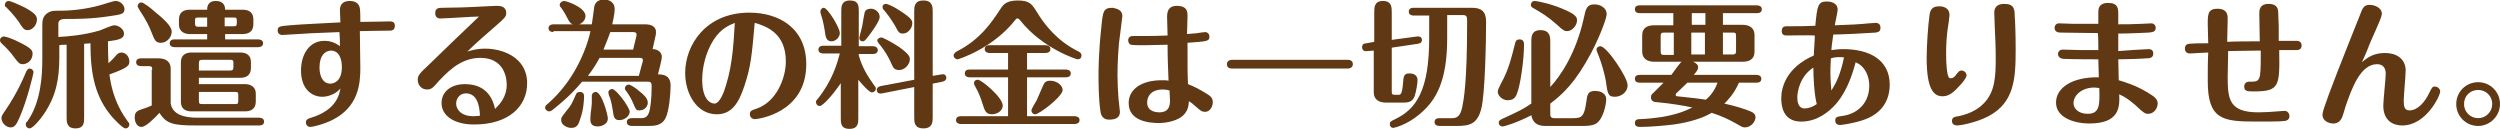 <?xml version="1.0" encoding="utf-8"?>
<!-- Generator: Adobe Illustrator 21.1.0, SVG Export Plug-In . SVG Version: 6.00 Build 0)  -->
<svg version="1.1" id="Layer_1" xmlns="http://www.w3.org/2000/svg" xmlns:xlink="http://www.w3.org/1999/xlink" x="0px" y="0px"
	 viewBox="0 0 514.1 26.5" style="enable-background:new 0 0 514.1 26.5;" xml:space="preserve">
<style type="text/css">
	.st0{fill:#603813;}
</style>
<g>
	<g>
		<path class="st0" d="M4.7,13.2c-0.8,0-1-0.4-2-1.7c-0.4-0.6-1.4-1.7-2.5-2.7C0.2,8.7,0,8.6,0,8.3c0-0.5,0.4-0.8,0.8-0.8
			c0.3,0,1.7,0.4,3.4,1.3c2.2,1.1,2.5,1.6,2.5,2.2C6.7,12.6,5.4,13.2,4.7,13.2z M6.9,14.8c0,0.3-1.3,5.8-2.9,9.4c-0.6,1.4-1,2-1.8,2
			c-1,0-1.9-1-1.9-1.9c0-0.4,0.1-0.6,1-1.9c2.2-3.3,3.4-6,4.1-7.7c0.1-0.2,0.3-0.6,0.7-0.6C6.6,14.1,6.9,14.6,6.9,14.8z M5.7,6.2
			c-0.8,0-1-0.4-1.9-1.8C3.6,4.2,3,3.2,1.3,1.5C1.1,1.4,1,1.3,1,1c0-0.4,0.3-0.8,0.8-0.8c0.3,0,1.8,0.6,3.4,1.4
			c2,1.1,2.4,1.7,2.4,2.4C7.6,5.1,6.7,6.2,5.7,6.2z M12,7.6c2.1-0.1,5.3-0.4,8.4-1.3c0.4-0.1,2.5-1.1,3.1-1.1c0.9,0,2,0.8,2,1.7
			c0,1-0.9,1.3-3.3,1.6c0,2.5,0.1,4,0.1,4.5c0.3-0.3,0.7-0.6,1.3-1.3c0.5-0.6,0.8-0.9,1.4-0.9c0.8,0,1.6,0.8,1.6,1.8
			c0,0.8-0.1,1.3-4.1,2.7c0.4,3.1,1.4,6.5,3.8,9.7c0.1,0.1,0.3,0.3,0.3,0.6c0,0.4-0.3,0.8-0.8,0.8c-0.6,0-2.4-2-2.6-2.2
			c-3.6-4.1-4.6-8.8-4.6-15.3c-0.2,0-1.1,0.1-1.3,0.1v15.2c0,1,0,2.2-1.8,2.2c-1.8,0-1.8-1.4-1.8-2.2v-15c-0.2,0-1.3,0-1.5,0.1v2.4
			c0,4.7-0.7,8.1-3.2,11.8c-0.9,1.3-2.3,2.9-2.9,2.9c-0.5,0-0.8-0.4-0.8-0.8c0-0.3,0.1-0.5,0.3-0.6c2.9-4.1,3.1-9.7,3.1-12.9V5.3
			c0-0.9,0-2,1.2-2.7c0.7-0.4,1-0.4,2.6-0.4c2.5,0,5.5-0.4,8-1.1c0.5-0.1,2.7-0.9,3.3-0.9c0.9,0,1.8,0.8,1.8,1.7
			c0,1-0.8,1.1-2.9,1.4c-3.8,0.6-6.8,0.6-9.3,0.6C12,3.9,12,4.6,12,5V7.6z"/>
		<path class="st0" d="M31.3,14.3c0-0.5-0.1-0.7-0.7-0.7H29c-0.3,0-1-0.1-1-0.8s0.6-0.8,1-0.8h3.6c1.4,0,2.5,0.6,2.5,2.1v7.1
			c0.3,2.4,2.9,3,5.4,3h12.8c0.3,0,1,0.1,1,0.8c0,0.7-0.6,0.8-1,0.8H40.4c-4.7,0-6.2-0.3-7.6-2.6c-1,1.1-2.8,2.9-3.7,2.9
			c-1.1,0-1.4-1.3-1.4-1.9c0-0.8,0.2-1.3,1.1-1.6c1.5-0.5,1.7-0.6,2.4-0.9V14.3z M33.1,8.8c-1.1,0-1.3-0.5-2-2.3
			c-0.4-1-1-2.3-2.2-4.1c-0.1-0.1-0.6-1-0.6-1.1c0-0.4,0.3-0.8,0.8-0.8c0.4,0,2.1,1.3,2.6,1.8c1.5,1.2,3.6,3,3.6,4.1
			C35.4,7.5,34.4,8.8,33.1,8.8z M46.3,8.1h6.8c0.3,0,1,0.1,1,0.8c0,0.7-0.7,0.8-1,0.8H35.9c-0.3,0-1-0.1-1-0.8c0-0.7,0.6-0.8,1-0.8
			h6.7V7H39c-0.8,0-2.2-0.3-2.2-2V4c0-1.5,1-2,2.2-2h3.6c0-0.4,0-1.8,1.8-1.8c1.7,0,1.9,1.2,1.9,1.8h3.6c0.8,0,2.2,0.2,2.2,2v1
			c0,1.5-1,2-2.2,2h-3.6V8.1z M40.9,17.3h9.5c0.8,0,2.2,0.3,2.2,2v1.6c0,1.5-1,2-2.2,2h-11c-0.8,0-2.2-0.2-2.2-2v-8.1
			c0-1.5,1-2,2.2-2h10c0.8,0,2.2,0.2,2.2,2v1.2c0,1.5-1,2-2.2,2h-8.5V17.3z M42.6,3.6h-1.8c-0.6,0-0.7,0.1-0.7,0.7v0.5
			c0,0.6,0.2,0.7,0.7,0.7h1.8V3.6z M40.9,14.5h6.4c0.5,0,0.7-0.1,0.7-0.7V13c0-0.6-0.1-0.7-0.7-0.7h-5.7c-0.5,0-0.7,0.1-0.7,0.7
			V14.5z M40.9,18.9v1.8c0,0.6,0.1,0.7,0.7,0.7h6.7c0.5,0,0.7,0,0.7-0.7v-1.1c0-0.6-0.1-0.7-0.7-0.7H40.9z M46.3,5.4H48
			c0.5,0,0.7,0,0.7-0.7V4.3c0-0.6-0.1-0.7-0.7-0.7h-1.8V5.4z"/>
		<path class="st0" d="M80.1,4.4c0.4,0,1.1,0,1.1,0.9c0,1-0.8,1-1.1,1c-2,0-5.5,0.1-6.1,0.1c0,0.7,0.1,7.1,0.1,7.6
			c0,3.3-0.4,8-5.8,10.7c-2.1,1-4.1,1.4-4.5,1.4c-0.6,0-0.9-0.5-0.9-0.9c0-0.6,0.4-0.8,1.1-1c5.2-1.6,5.8-4.8,6-6
			c-0.9,1.1-2.5,1.7-3.7,1.7c-2.2,0-4.4-1.6-4.4-5.4c0-3.3,1.7-6.1,4.8-6.1c0.4,0,1.8,0,3.2,1.1c0-1,0-1.9-0.1-2.9
			c-5.1,0.2-7.5,0.3-8.5,0.4c-0.5,0-3,0.2-3.3,0.2c-0.4,0-0.9-0.3-0.9-0.9c0-0.9,0.4-0.9,2.5-1.1C61.5,5,68.6,4.7,70,4.6
			c0-0.4-0.1-2.2-0.1-2.5c0-0.8,0.3-1.9,2-1.9c0.9,0,1.9,0.3,2.1,1.5c0.1,0.5,0.1,2.2,0.1,2.8C76.2,4.5,79.7,4.4,80.1,4.4z
			 M65.7,13.9c0,1.9,0.8,3.3,2.2,3.3c0.8,0,2.4-0.5,2.4-3.4c0-1.4-0.4-3.4-2.3-3.4C66.9,10.5,65.7,11.3,65.7,13.9z"/>
		<path class="st0" d="M90.5,3.8c-0.6,0-1-0.4-1-1.1c0-1.1,0.8-1.1,1.6-1.1c1.9,0,5.4-0.1,8.8-0.3c0.4,0,1.9-0.1,2.2-0.1
			c0.6,0,2,0,2,1.5c0,0.7-0.3,1-1.9,2.4c-1.5,1.3-4.5,3.9-6.1,5.5c0.7-0.2,1.8-0.6,3.7-0.6c3.4,0,8.6,1.7,8.6,7.1
			c0,4.8-3.8,8.5-10.9,8.5c-4.1,0-6.7-1.8-6.7-4.4c0-2.4,2-3.9,4.8-3.9c5,0,5.9,3.8,6.2,5.1c0.9-0.9,2.4-2.4,2.4-5
			c0-2.1-1-5.5-5.4-5.5c-3.4,0-5.9,1.9-8.5,4.7c-1.3,1.5-1.6,1.8-2.5,1.8c-1.1,0-1.9-0.9-1.9-2c0-0.9,0.4-1.3,2.2-3
			c0.8-0.8,9.3-9,10.4-10C97.3,3.4,91.5,3.8,90.5,3.8z M95.8,19.2c-1.3,0-2,1.1-2,2.1c0,0.9,0.7,2.6,3.6,2.6c0.6,0,1-0.1,1.3-0.1
			C98.6,21.1,97.8,19.2,95.8,19.2z"/>
		<path class="st0" d="M113.8,6.6c-0.3,0-1-0.1-1-0.8c0-0.7,0.7-0.8,1-0.8h7.9c0.1-0.5,0.5-3.6,0.5-3.6c0.2-1.1,1.1-1.5,2-1.5
			c1.1,0,2.2,0.6,2.2,1.9c0,0.3,0,1.1-0.5,3.2h6.7c2.3,0,2.3,1.3,2.3,1.6c0,0.3,0,0.5-0.3,1.7l-0.4,1.8c1,0,1.9,0.6,1.9,1.6
			c0,0.2-0.1,0.8-0.3,1.6l-0.5,2c0.8,0,2.6,0,2.6,2.3c0,1.6-0.3,5.2-1,6.6c-0.8,1.7-2.4,1.7-3.7,1.7h-3.3c-0.3,0-1-0.1-1-0.8
			c0-0.7,0.7-0.8,1-0.8h1.9c0.4,0,1.2,0,1.6-1c0.4-0.9,0.6-3.4,0.6-5.4c0-0.6,0-1.1-0.7-1.1h-13.6c-1.1,1.3-2.7,3.1-5.7,5.5
			c-0.6,0.5-0.8,0.6-1.1,0.6c-0.4,0-0.8-0.4-0.8-0.7c0-0.4,0.1-0.5,0.7-1c1.8-1.6,5.3-5.1,7.7-11.6c0.6-1.7,0.9-3,0.9-3.2H113.8z
			 M116.5,3.4c-0.4-0.8-0.8-1.4-1.1-1.8c-0.3-0.3-0.3-0.4-0.3-0.6c0-0.5,0.6-0.8,0.9-0.8c0.5,0,4.4,1.3,4.4,3.1c0,1-1,1.8-1.8,1.8
			C117.3,5,117.3,4.9,116.5,3.4z M120.1,19.9c0,0.7-0.1,2.7-0.8,4.6c-0.3,1-0.6,1.8-1.8,1.8c-0.9,0-2.1-0.6-2.1-1.6
			c0-0.6,0.1-0.6,1-1.8c1.1-1.3,1.2-1.6,2-3.4c0.1-0.3,0.3-0.6,0.9-0.6C120.1,19,120.1,19.5,120.1,19.9z M131.4,15.5l0.7-2.6
			c0.1-0.2,0.1-0.5,0.1-0.6c0-0.3-0.3-0.4-0.6-0.4h-8.3c-0.7,1.3-1.4,2.4-2.4,3.7H131.4z M121.6,22.3c0.1-0.7,0.1-1.2,0.1-1.4
			c0-0.2,0-1.1,0-1.3c0.1-0.5,0.5-0.7,0.8-0.7c1.2,0,2.5,4.6,2.5,5.5c0,1-1.1,1.6-2.1,1.6c-1.5,0-1.5-1-1.5-1.6
			C121.4,23.8,121.5,22.9,121.6,22.3z M125.5,6.6c-0.3,0.8-0.8,2.2-1.4,3.6h6.1l0.6-2.5c0.1-0.4,0.1-0.4,0.1-0.6
			c0-0.5-0.5-0.5-0.7-0.5H125.5z M127.4,24.7c-1.1,0-1.2-0.6-1.4-2.1c-0.1-0.7-0.3-1.7-0.6-2.6c-0.1-0.1-0.3-0.8-0.3-1
			c0-0.4,0.4-0.7,0.8-0.7c0.4,0,1.2,0.9,1.7,1.5c1,1.2,1.9,2.7,1.9,3.2C129.4,24.1,128.2,24.7,127.4,24.7z M131.5,22.7
			c-0.7,0-0.7-0.1-1.4-1.7c-0.4-1-1-1.8-1.2-2.1c-0.3-0.4-0.4-0.5-0.4-0.7c0-0.4,0.3-0.8,0.8-0.8c0.4,0,1.7,0.9,2.1,1.3
			c0.8,0.6,1.8,1.5,1.8,2.3C133.3,21.8,132.6,22.7,131.5,22.7z"/>
		<path class="st0" d="M153.1,17.6c-1.2,3.7-2.7,5.9-5.7,5.9c-4.1,0-6.5-4.2-6.5-8.5c0-5.8,4.3-12.4,13.2-12.4
			c6.1,0,11.7,3.2,11.7,10.6c0,10.1-10,11.3-10.6,11.3c-0.5,0-1-0.4-1-1c0-0.7,0.3-0.8,1.5-1.2c3.9-1.4,5.9-6.1,5.9-9.7
			c0-5.7-3.9-7.2-6.4-7.9C154.6,11.5,154.4,13.7,153.1,17.6z M146.8,8.1c-1.8,2.8-2.4,6-2.4,8.3c0,4.2,1.8,4.9,2.5,4.9
			c1.2,0,2.1-2.7,2.4-3.8c1.4-4.4,1.6-9.4,1.8-12.8C149.7,5.3,148.3,5.9,146.8,8.1z"/>
		<path class="st0" d="M176.5,24.3c0,0.9,0,2.2-1.8,2.2s-1.8-1.2-1.8-2.2v-7.2c-1.9,2.8-3.8,4.7-4.3,4.7c-0.5,0-0.8-0.4-0.8-0.8
			c0-0.3,0.1-0.4,0.3-0.6c3.1-3.8,4.1-7.5,4.6-9.4h-3.4c-0.3,0-1-0.1-1-0.8c0-0.7,0.7-0.8,1-0.8h3.7V2.3c0-0.9,0-2.2,1.8-2.2
			c1.8,0,1.8,1.2,1.8,2.2v7.2h2.9c0.3,0,1,0.1,1,0.8c0,0.7-0.6,0.8-1,0.8h-2.9v0.3c0.7,2.5,1.9,4.4,3.2,6.2c0.2,0.2,0.3,0.4,0.3,0.6
			c0,0.5-0.4,0.8-0.8,0.8c-0.6,0-2.1-1.8-2.8-2.6V24.3z M169.4,1.6c0.8,0,3.3,4.1,3.3,5.2c0,0.8-0.8,1.7-1.7,1.7
			c-1.1,0-1.2-1-1.3-1.5c-0.1-0.8-0.4-2.7-0.9-4.1c-0.1-0.3-0.1-0.4-0.1-0.5C168.7,2,169,1.6,169.4,1.6z M180.9,3.5
			c0,0.8-1.5,2.9-2.2,3.8c-0.8,1.1-1,1.2-1.3,1.2c-0.5,0-0.7-0.4-0.7-0.7c0-0.1,0.5-2,0.6-2.4c0.1-0.8,0.4-2.2,0.5-2.8
			c0.1-0.5,0.6-0.8,1.2-0.8C179.9,1.7,180.9,2.5,180.9,3.5z M193.6,15.3c0.9-0.2,1,0.5,1,0.7c0,0.5-0.4,0.7-0.8,0.8l-2,0.4v6.9
			c0,0.9,0,2.3-1.9,2.3s-1.9-1.3-1.9-2.3v-6.2l-6.6,1.3c-1,0.2-1.1-0.5-1.1-0.7c0-0.5,0.4-0.7,0.8-0.8l6.9-1.3v-14
			c0-1,0-2.3,1.9-2.3c1.9,0,1.9,1.4,1.9,2.3v13.2L193.6,15.3z M181.2,7.7c0.4,0,2.2,1,3.6,1.9c2.3,1.6,2.3,2.2,2.3,2.6
			c0,1-1,2.2-2.2,2.2c-0.9,0-1.2-0.4-1.5-1.1c-0.7-1.7-1.6-3-2.3-3.9c-0.6-0.7-0.7-0.9-0.7-1.1C180.4,8,180.9,7.7,181.2,7.7z
			 M182.2,0.8c0.4,0,2,0.8,2.7,1.3c2.7,1.7,2.7,2.2,2.7,2.7c0,1-0.9,2.1-1.9,2.1c-0.8,0-0.9-0.2-1.7-1.7c-0.8-1.3-1.5-2.3-2.2-3.1
			c-0.2-0.2-0.3-0.3-0.3-0.6C181.4,1.2,181.7,0.8,182.2,0.8z"/>
		<path class="st0" d="M208.7,4.2c-4.6,5.8-11.6,8-11.8,8c-0.3,0-0.8-0.3-0.8-0.8c0-0.3,0.3-0.6,0.6-0.8c5-2.5,7.4-6.3,9-8.7
			c0.5-0.8,1.1-1.8,3.6-1.8c2.4,0,2.9,0.7,4,2.5c1.4,2.3,4,5.8,8.5,8c0.2,0.1,0.6,0.3,0.6,0.8c0,0.5-0.3,0.8-0.8,0.8
			c-0.2,0-7.2-2.2-11.8-8c-0.2-0.3-0.4-0.4-0.6-0.4C209,3.8,208.9,3.9,208.7,4.2z M211.2,14.3h8c0.3,0,1,0.1,1,0.8
			c0,0.7-0.7,0.8-1,0.8h-8v8h9.8c0.3,0,1,0.1,1,0.8c0,0.7-0.7,0.8-1,0.8h-23.4c-0.3,0-1-0.1-1-0.8c0-0.7,0.6-0.8,1-0.8h9.7v-8h-7.9
			c-0.3,0-1-0.1-1-0.8c0-0.7,0.6-0.8,1-0.8h7.9v-3.4h-3.8c-0.3,0-1-0.1-1-0.8s0.6-0.8,1-0.8H215c0.3,0,1,0.1,1,0.8
			c0,0.7-0.7,0.8-1,0.8h-3.8V14.3z M201.1,16.4c0.7,0,5.1,3.6,5.1,5.3c0,1.2-1.3,1.8-2.2,1.8c-1.3,0-1.5-0.8-1.9-2
			c-0.4-1.3-0.8-2.4-1.5-3.6c-0.3-0.5-0.3-0.6-0.3-0.8C200.3,16.5,200.8,16.4,201.1,16.4z M212.9,23.5c-0.5,0-0.8-0.4-0.8-0.8
			c0-0.3,0.9-1.8,1.1-2.1c0.1-0.2,1.1-2.6,1.3-3c0.3-0.7,0.6-1,1.5-1c1.4,0,2.7,1.1,2.5,2.1C218,20.3,213.6,23.5,212.9,23.5z"/>
		<path class="st0" d="M230.8,3.3c0,0.3-0.6,4.7-0.7,5.6c-0.1,1.2-0.3,3.7-0.3,6.7c0,1.5,0.1,3.2,0.2,4.6c0.1,1,0.3,2.6,0.3,2.8
			c0,1.3-1,1.6-2.3,1.6c-1,0-1.6-0.7-1.7-1.7c-0.4-2.4-0.4-6.3-0.4-7.3c0-1.2,0-4.8,0.6-10.2c0.3-3.1,0.4-3.8,2.3-3.8
			C228.9,1.7,230.8,1.7,230.8,3.3z M246.3,6.8c0.5-0.1,1.4-0.2,1.6-0.2c0.3,0,0.8,0.3,0.8,0.9c0,1-0.4,1-4.5,1.3
			c0,5.3,0,6.3,0.1,8.5c1.3,0.5,2.2,1,3.4,1.7c1.2,0.7,1.7,1.1,1.7,2c0,0.8-0.5,2-1.6,2c-0.6,0-0.9-0.2-1.9-1.1
			c-0.7-0.6-0.8-0.7-1.4-1.1c-0.1,1.1-0.2,1.7-0.8,2.5c-1.3,1.7-4.2,2-5.4,2c-2,0-6.2-0.4-6.2-4.1c0-2.9,2.7-4.7,6.8-4.7
			c0.5,0,1.1,0,1.4,0.1c-0.1-2.8-0.2-4.5-0.2-7.4c-1.1,0-3.7,0.1-4.7,0.1c-1,0-2.6,0-2.8-0.1c-0.4-0.1-0.6-0.5-0.6-0.9
			c0-0.6,0.4-0.9,1-0.9c0.4,0,2.3,0,2.7,0c1,0,2.1,0,4.4-0.1c0-0.6-0.1-3.2-0.1-3.8c0-1.2,0.3-2.3,2-2.3c2.2,0,2.2,1.3,2.2,2.1
			c0,0.2-0.1,3.1-0.1,3.7C244.8,6.9,245.8,6.9,246.3,6.8z M239.2,18.4c-2.7,0-3.3,1.6-3.3,2.7c0,2,2.2,2,2.5,2c2,0,2.2-1.4,2.2-2.4
			c0-0.3-0.1-1.9-0.1-2.1C240.2,18.5,239.6,18.4,239.2,18.4z"/>
		<path class="st0" d="M277.1,12.3c0.4,0,1.1,0.1,1.1,0.9s-0.8,0.9-1.1,0.9h-23.7c-0.4,0-1.1-0.1-1.1-0.9s0.8-0.9,1.1-0.9H277.1z"/>
		<path class="st0" d="M281.2,10.5c-1.1,0.2-1.1-0.7-1.1-0.8c0-0.6,0.4-0.8,0.9-0.8l1.6-0.3V2.6c0-1.1,0-2.4,1.8-2.4
			c1.8,0,1.8,1.3,1.8,2.4v5.6l5.2-0.7c1-0.1,1,0.6,1,0.7c0,0.6-0.4,0.7-0.8,0.8l-5.4,0.8v9c0,0.6,0.1,0.7,0.8,0.7h0.5
			c0.5,0,0.8,0,1-2.2c0.1-1.6,0.2-2.2,1.3-2.2c1,0,1.7,0.4,1.7,1.4c0,0.7-0.3,2.4-0.6,3.3c-0.5,1.3-1.5,1.3-2.5,1.3H285
			c-1.4,0-2.5-0.6-2.5-2.1v-8.6L281.2,10.5z M297.6,7.8c0,8.8-2.2,12.8-5.7,15.7c-2.6,2.2-5.2,2.8-5.4,2.8c-0.4,0-0.7-0.3-0.7-0.8
			c0-0.5,0.3-0.6,1.1-1c4.4-2.1,7-6,7-16.7V3.2h-3.2c-0.3,0-1-0.1-1-0.8c0-0.7,0.6-0.8,1-0.8h12c2,0,2.9,0.8,2.9,2.9
			c0,3.8-0.2,14.9-1,17.9c-0.8,3.1-2.4,3.5-5,3.5H296c-0.3,0-1-0.1-1-0.8c0-0.7,0.6-0.8,1-0.8h2.6c0.9,0,1.7-0.3,2.1-2.3
			c0.3-1.5,1-4.9,1-17.5c0-1,0-1.4-0.9-1.4h-3.2V7.8z"/>
		<path class="st0" d="M308,18.8c0-0.3,0.3-0.9,0.7-1.7c1.5-2.7,2-4.8,2.9-8.3c0.1-0.4,0.3-0.7,0.9-0.7c0.9,0,0.9,0.8,0.9,1.1
			c0,2.8-0.6,7.2-1.2,9.3c-0.4,1.3-0.7,2.1-2.1,2.1C309.4,20.7,308,20,308,18.8z M318.8,23.5c0,0.4,0.1,0.8,0.8,0.8h3.9
			c1.7,0,2.3-0.3,2.7-3.3c0.2-1.5,0.3-2.3,1.8-2.3c1.3,0,2.3,0.6,2.3,1.7c0,1.2-0.6,3.5-1.5,4.5c-0.5,0.6-1.2,1-3.2,1h-7.8
			c-1.6,0-2.6-0.6-2.9-2.2c-2.9,1.5-5.5,2.3-5.9,2.3c-0.7,0-0.8-0.6-0.8-0.8c0-0.4,0.3-0.5,0.6-0.7c3.9-1.8,4.3-2,6.1-3.2V8.6
			c0-1,0-2.4,1.9-2.4c2,0,2,1.5,2,2.4v9.3c2.2-2.4,5.3-7,6.9-14.2c0.4-1.9,0.6-2.8,2.2-2.8c1.3,0,2.5,0.8,2.5,2c0,0.8-1.4,4.6-3.2,8
			c-3.3,6.2-5.9,8.5-8.4,10.4V23.5z M322.3,6.4c-0.6,0-0.8-0.1-2.1-1.3c-1.9-1.7-3.1-2.4-5-3.5c-0.2-0.1-0.4-0.3-0.4-0.6
			c0-0.4,0.3-0.8,0.8-0.8c0.4,0,3.1,0.5,5.7,1.6c2.9,1.2,3,1.8,3,2.4C324.3,5.2,323.3,6.4,322.3,6.4z M332.1,19.9
			c-1.4,0-1.5-0.5-1.9-3.4c-0.3-1.6-0.9-3.6-1.4-4.9c-0.2-0.5-0.5-1.2-0.5-1.4c0-0.4,0.4-0.7,0.8-0.7c1.3,0,5.6,6.4,5.6,8
			C334.7,19.1,333.2,19.9,332.1,19.9z"/>
		<path class="st0" d="M337.2,17c-0.4,0-1-0.1-1-0.8c0-0.7,0.6-0.8,1-0.8h6.5c0.3-0.4,1.7-2.4,2.1-2.7h-5.6c-1.4,0-2.5-0.6-2.5-2.1
			V7.3c0-1.7,1.2-2.1,2.5-2.1h3.9V2.7h-6.9c-0.4,0-1-0.1-1-0.8s0.6-0.8,1-0.8h24.1c0.3,0,1,0.1,1,0.8c0,0.7-0.6,0.8-1,0.8h-7v2.4h4
			c1.4,0,2.5,0.6,2.5,2.1v3.4c0,1.7-1.2,2.1-2.5,2.1h-10.1c0.8,0.4,1,0.7,1,1.1c0,0.5-0.2,0.8-0.9,1.6h12.9c0.3,0,1,0.1,1,0.8
			c0,0.7-0.6,0.8-1,0.8h-3.6c-1,2.3-2.3,3.6-3,4.3c1.8,0.4,4.3,1.1,5.6,1.7c0.2,0.1,0.8,0.4,0.8,1.1c0,0.9-0.9,2.1-2.2,2.1
			c-0.4,0-0.6-0.1-1.8-0.8c-1.8-1-2.9-1.5-5-2.2c-2.7,1.6-6.4,2.2-7.8,2.4c-1.5,0.2-4.9,0.5-6.7,0.5c-0.6,0-1.3,0-1.3-0.8
			c0-0.8,0.7-0.8,1.1-0.8c6.6-0.3,9.5-1.8,10.7-2.4c-1.9-0.4-4.2-0.8-7.4-1.1c-0.3,0-1.1-0.1-1.1-1c0-0.4,0.2-0.7,0.4-0.8
			c0.8-0.8,1.7-1.7,2.2-2.2H337.2z M344.2,6.7h-2c-0.6,0-0.7,0.2-0.7,0.7v3.1c0,0.6,0.1,0.8,0.7,0.8h2V6.7z M347,17
			c-0.7,0.7-1.7,1.6-2.3,2.2c-0.1,0.1-0.1,0.1-0.1,0.3c0,0.1,0,0.3,0.3,0.3c3.1,0.3,4.5,0.5,5.9,0.7c0.7-0.6,1.7-1.6,2.4-3.5H347z
			 M347.9,5.1h2.8V2.7h-2.8V5.1z M350.6,6.7h-2.8v4.5h2.8V6.7z M354.3,11.2h2c0.6,0,0.7-0.2,0.7-0.8V7.4c0-0.6-0.1-0.7-0.7-0.7h-2
			V11.2z"/>
		<path class="st0" d="M367.5,7.3c-0.4,0-1.1,0-1.1-0.9c0-1,0.7-1,1.1-1c2.4,0,3.6,0,5.8-0.1c0.4-4.1,0.5-5,2.4-5
			c0.6,0,2.2,0.2,2.2,1.7c0,0.3-0.5,2.7-0.6,3.2c3-0.1,5.1-0.2,7-0.4c0.4,0,1.2-0.1,1.4-0.1c0.3,0,1,0.1,1,1c0,0.9-0.6,0.9-1,1
			c-1.3,0.1-7,0.4-8.7,0.4c-0.1,0.8-0.3,1.9-0.4,3.2c0.6-0.1,1.5-0.2,2.5-0.2c5,0,9.5,2,9.5,7.3c0,2.9-1.3,5.9-5.5,7.3
			c-2.1,0.7-4.4,1-4.7,1c-1,0-1-0.8-1-0.9c0-0.8,0.4-0.8,1.7-1c3.1-0.5,5.3-2.8,5.3-6.2c0-1.7-0.7-3.9-2.8-4.8
			c-0.5,1.8-1.5,5.5-3.9,8.4c-1.7,2-4.2,3.8-7.3,3.8c-3.8,0-4.1-3.3-4.1-4.8c0-2.2,1-6.3,6.7-8.8c0-1,0.2-3,0.2-4.1
			C371.6,7.2,369,7.3,367.5,7.3z M372.9,13.9c-2.8,1.8-3.3,5-3.3,6.1c0,0.7,0.1,2.3,1.5,2.3c0.9,0,1.8-0.4,2.5-0.9
			C373.1,19.5,372.9,16.1,372.9,13.9z M379.2,11.8c-0.9-0.1-1.8-0.1-2.7,0.2c-0.1,1.4-0.1,2.8-0.1,3.1c0,0.9,0.1,2.6,0.2,3.5
			C377.6,17.1,378.5,15.2,379.2,11.8z"/>
		<path class="st0" d="M400.9,3.1c0,0.3-0.3,2.5-0.4,3c-0.2,1.7-0.3,2.9-0.3,4.9c0,2.7,0.2,3.6,0.3,4.2c0.1,0.4,0.2,0.9,0.6,0.9
			c0.5,0,0.9-0.3,1.2-0.8c0.5-0.6,0.6-0.8,1.1-0.8c0.4,0,1,0.4,1,1c0,0.5-0.9,1.6-1.4,2.1c-1.1,1.2-2.1,2.2-3.5,2.2
			c-1.9,0-3.3-1.5-3.3-7.9c0-2.5,0.3-6.9,0.6-8.9c0.2-1.2,0.7-1.7,2-1.7C399.9,1.3,400.9,1.8,400.9,3.1z M414.3,3.2
			c0.1,1.4,0.2,3.5,0.2,7.1c0,5.9-0.3,10.8-5.6,13.6c-2.7,1.4-5.9,1.9-6.4,1.9c-0.6,0-1.1-0.3-1.1-0.9c0-0.8,0.6-0.9,1.3-1
			c1.5-0.3,3.7-1,5.3-2.7c2.3-2.4,2.4-5.6,2.4-9.4c0-2.1-0.1-4.2-0.2-6.3c0-0.5-0.1-2.7-0.1-2.9c0-0.4,0-1.8,2.1-1.8
			C414.2,0.8,414.3,2,414.3,3.2z"/>
		<path class="st0" d="M441.9,10.1c0.4,0,0.9,0.2,0.9,0.9c0,0.9-0.7,1-1.4,1c-1.2,0.1-4.5,0.2-5.8,0.2c0,0.4,0.1,4,0.1,4.3
			c1.3,0.4,3.4,1,5.9,2.5c1.7,1,2.1,1.5,2.1,2.3c0,1-0.8,2.1-1.9,2.1c-0.7,0-0.9-0.1-2.7-1.8c-1.5-1.3-2.4-1.8-3.3-2.2
			c0.1,2.6,0.1,6-6.2,6c-2.8,0-6.8-1.1-6.8-4.3c0-3.1,3.4-5.3,8.8-5.2c0-0.6-0.1-3.1-0.1-3.7c-0.6,0-5.4,0-7.2-0.1
			c-1-0.1-1.1-0.8-1.1-1c0-0.3,0.2-0.9,1-0.9c0.6,0,3.2,0.1,3.8,0.1c0.9,0,2.7,0,3.5,0c0-0.6,0-3-0.1-3.5c-2,0-7-0.1-7.7-0.1
			c-0.4,0-1.2-0.1-1.2-1c0-0.4,0.3-0.9,0.9-0.9c0.2,0,2.5,0.1,2.9,0.1h5.2c0-0.3,0-2,0-2.5c0-1.3,0.8-1.8,2-1.8
			c2.1,0,2.1,1.2,2.1,2.4v2c1.8,0,2.4,0,4.8-0.1c0.3,0,1.8-0.1,2-0.1c0.5,0,0.9,0.4,0.9,0.9c0,0.9-0.7,0.9-1.4,1
			c-2.3,0.1-4.2,0.2-6.3,0.2c0,0.8,0,2.2,0,3.6C436.6,10.4,441.3,10.1,441.9,10.1z M430.7,18c-2.6,0-4.3,1.6-4.3,3.2
			c0,1.2,1.1,2.2,2.9,2.2c2.5,0,2.5-1.8,2.4-5.3C431.4,18.1,431,18,430.7,18z"/>
		<path class="st0" d="M454,5c0-2,0-3.2,2-3.2c2.1,0,2.1,1.4,2.1,2.1c0,0.8-0.1,4.1-0.1,4.7c1.9-0.1,4.8-0.1,6.7-0.1
			c0-0.9-0.1-4.9-0.1-5.7c0-0.6,0-2,1.9-2c2,0,2,1.3,2,2c0.1,2,0.1,3,0.1,3.5v2.1c0.5,0,3,0,3.5,0c0.4,0,1.2,0,1.2,1
			c0,0.1,0,0.9-1,0.9h-3.6c0.1,7.4,0.1,8.5-5.2,8.5c-1.3,0-2,0-2-1c0-0.6,0.4-1,1-1c2.3,0,2.4,0,2.4-5.5v-0.9
			c-1.9,0-5.7,0.1-6.7,0.1c0,0.8-0.1,4-0.1,5.3c0,4.6,0.3,7.3,6.3,7.3c1.1,0,3.1-0.1,4-0.2c0.2,0,1.2-0.1,1.4-0.1c0.6,0,1,0.5,1,1.1
			c0,0.9-0.9,1-1.3,1c-0.6,0.1-3.4,0.1-5.6,0.1c-6.8,0-9.9-0.4-9.9-8.3c0-1.7,0-4.4,0.1-5.9c-0.6,0-3.5,0.2-3.8,0.2
			c-0.6,0-1-0.4-1-1c0-0.9,0.7-1,1-1c0.9-0.1,2.8-0.1,3.8-0.1L454,5z"/>
		<path class="st0" d="M490.5,10.9c2.3,0,4.2,1.2,4.2,3.6c0,1-0.4,5.3-0.4,6.2c0,1.1,0.1,2,1.2,2c1.8,0,3.3-2,4-3.5
			c0.6-1.2,0.7-1.4,1.2-1.4c0.6,0,1.1,0.5,1.1,1c0,0.9-2.9,7-7.8,7c-1.8,0-3.9-0.9-3.9-4.1c0-1,0.5-5.6,0.5-6.5c0-1.3-0.6-2-1.8-2
			c-3.4,0-5.2,5-6.5,8.8c-0.1,0.4-0.6,2.1-0.8,2.4c-0.2,0.3-0.6,1-1.7,1c-0.7,0-2.2-0.4-2.2-1.8c0-0.4,0-0.9,3.1-8.9
			c0.7-1.8,3.9-9.9,4.6-11.6c0.5-1.4,0.8-2.1,2-2.1c1,0,2.5,0.6,2.5,1.8c0,0.6-0.6,1.9-1.3,3.5c-0.3,0.6-1.5,3.4-1.7,4
			c0,0.1-0.9,2-1.1,2.5C487.2,11.5,488.5,10.9,490.5,10.9z"/>
		<path class="st0" d="M514.1,21.4c0,2.4-2,4.5-4.5,4.5c-2.5,0-4.5-2-4.5-4.5c0-2.5,2-4.5,4.5-4.5C512.1,16.9,514.1,18.9,514.1,21.4
			z M506.7,21.4c0,1.6,1.3,2.9,2.9,2.9c1.6,0,2.9-1.3,2.9-2.9c0-1.7-1.3-2.9-2.9-2.9C508,18.5,506.7,19.7,506.7,21.4z"/>
	</g>
</g>
</svg>

